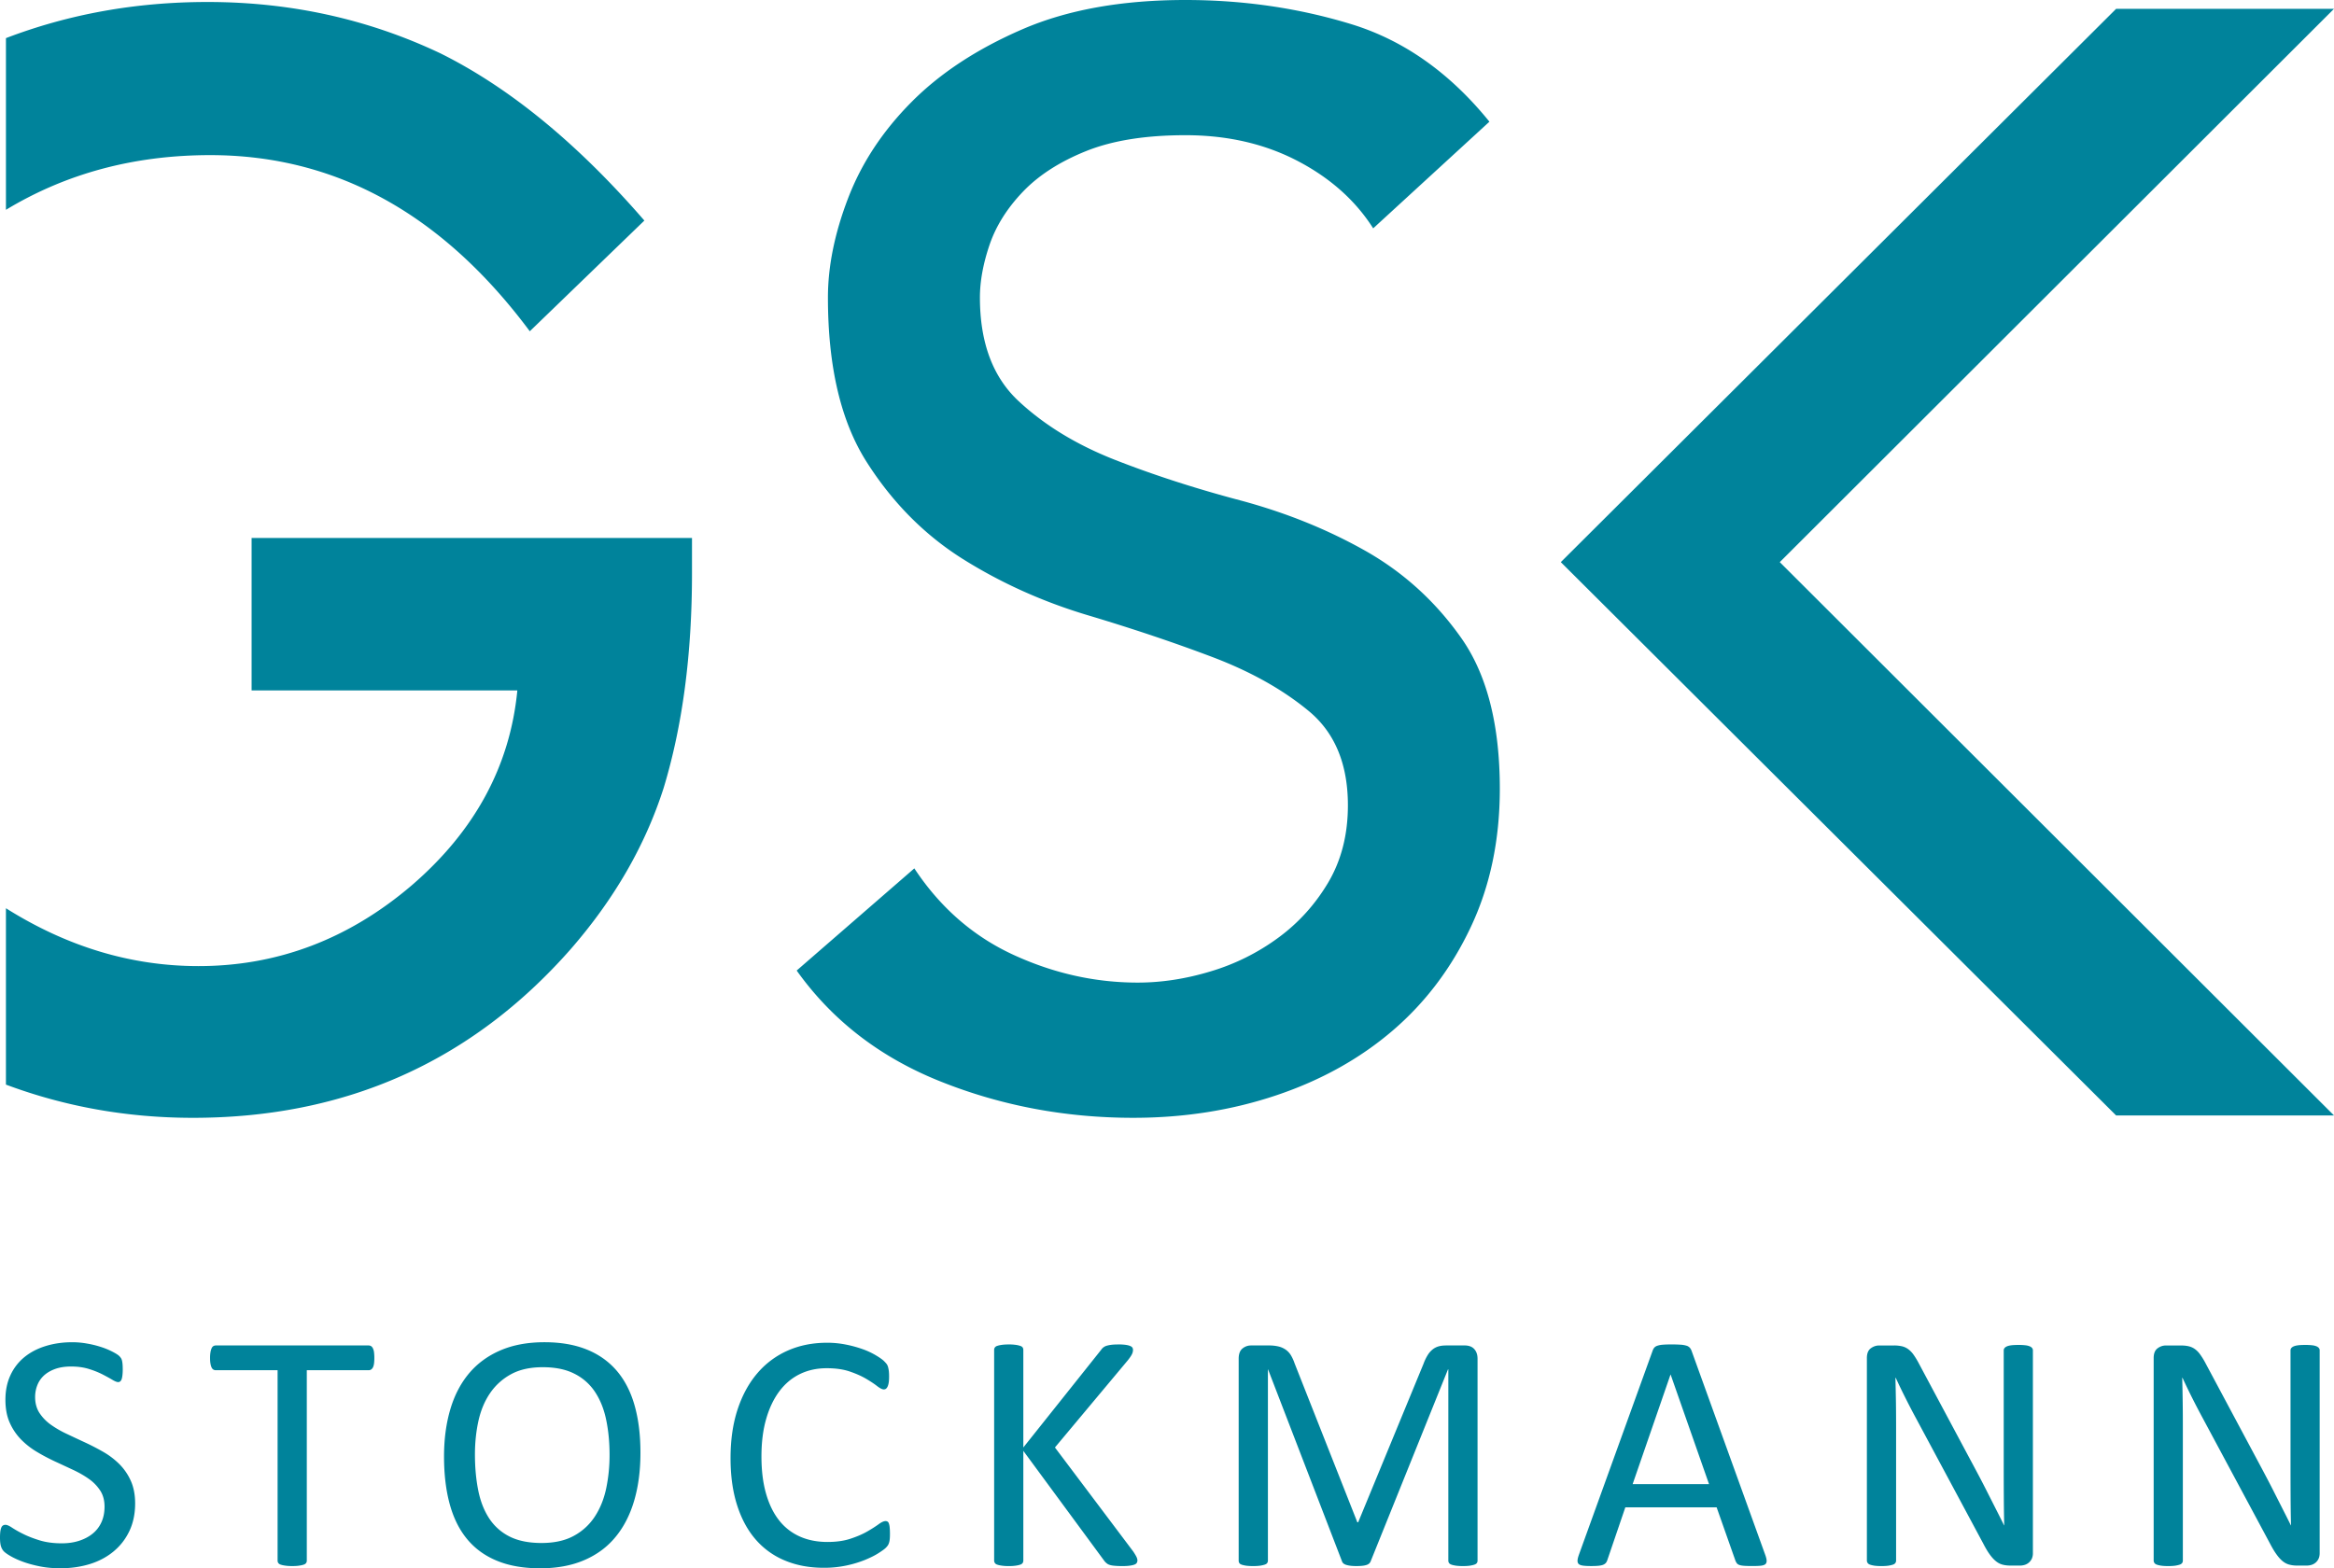 ﻿<svg viewBox="0 0 300 201.637" xmlns="http://www.w3.org/2000/svg"><g fill="#00839B"><path d="M271.997 1.135l-71.378 71.139 71.374 71.14H300l-71.236-71.14L300 1.135zM175.453 70.794c-4.916-2.767-10.279-4.922-16.086-6.472-5.811-1.541-11.174-3.283-16.086-5.211-4.916-1.934-9.035-4.446-12.35-7.536-3.322-3.087-4.977-7.532-4.977-13.333 0-2.054.406-4.309 1.237-6.762.834-2.441 2.273-4.729 4.314-6.855 2.037-2.124 4.758-3.86 8.137-5.215 3.382-1.353 7.629-2.027 12.733-2.027 5.366 0 10.151 1.097 14.36 3.283 4.217 2.193 7.476 5.089 9.768 8.693l14.939-13.712C186.335 9.336 180.4 5.153 173.631 3.09 166.869 1.028 159.78 0 152.376 0c-8.167 0-15.158 1.251-20.965 3.764-5.81 2.515-10.568 5.636-14.27 9.372-3.704 3.734-6.416 7.855-8.137 12.365-1.726 4.503-2.586 8.751-2.586 12.743 0 8.886 1.657 15.937 4.979 21.155 3.316 5.215 7.435 9.368 12.347 12.463 4.919 3.086 10.274 5.502 16.089 7.242 5.807 1.736 11.17 3.54 16.09 5.406 4.908 1.868 9.027 4.188 12.35 6.951 3.314 2.771 4.979 6.797 4.979 12.077 0 3.736-.83 7.019-2.487 9.853-1.665 2.828-3.808 5.219-6.42 7.143a28.255 28.255 0 01-8.712 4.349c-3.194.97-6.325 1.451-9.388 1.451-5.487 0-10.813-1.189-15.988-3.572-5.168-2.381-9.415-6.089-12.733-11.113l-15.123 13.135c4.591 6.442 10.782 11.206 18.577 14.297 7.78 3.099 16.015 4.638 24.7 4.638 6.505 0 12.639-.966 18.382-2.897 5.742-1.928 10.723-4.704 14.932-8.306 4.213-3.606 7.569-8.051 10.054-13.323 2.495-5.281 3.732-11.212 3.732-17.777 0-8.24-1.654-14.712-4.973-19.412-3.321-4.706-7.44-8.439-12.352-11.21M68.097 42.591l14.726-14.233c-8.575-9.901-17.3-17.064-26.172-21.479C47.367 2.464 37.367.256 26.664.256 17.366.256 8.75 1.848.764 4.902v22.075c7.686-4.649 16.418-7.032 26.259-7.032 16.144 0 29.833 7.547 41.074 22.646m20.848 31.141v-4.564H32.34V88.77h34.156c-.941 9.726-5.469 18.076-13.573 25.058-8.102 6.919-17.242 10.384-27.41 10.384-8.711 0-16.952-2.529-24.75-7.439v22.676c7.475 2.793 15.463 4.271 24.038 4.271 19.636 0 35.812-7.22 48.529-21.659 5.617-6.443 9.61-13.366 11.975-20.763 2.424-7.995 3.64-17.187 3.64-27.566M298.162 173.62c0-.1-.029-.197-.09-.285a.775.775 0 00-.301-.228 2.018 2.018 0 00-.574-.142 7.18 7.18 0 00-.876-.043c-.384 0-.695.012-.933.043-.24.03-.428.077-.574.142a.78.78 0 00-.313.228.496.496 0 00-.09.285v15.317c0 1.15.004 2.343.011 3.587.008 1.242.022 2.439.053 3.59h-.022c-.334-.685-.677-1.362-1.022-2.039-.342-.679-.691-1.362-1.045-2.063a109.64 109.64 0 00-1.097-2.127c-.376-.72-.774-1.461-1.177-2.214l-6.622-12.394a9.286 9.286 0 00-.688-1.123 2.947 2.947 0 00-.673-.695 2.239 2.239 0 00-.79-.363c-.293-.073-.657-.107-1.094-.107H278.4c-.391 0-.752.123-1.083.369-.33.252-.496.663-.496 1.244v26.051c0 .104.034.199.095.297.06.092.161.165.297.214.139.055.33.096.567.136.236.033.537.054.909.054.368 0 .673-.021.906-.054.24-.04.432-.081.578-.136a.597.597 0 00.313-.214.548.548 0 00.086-.297V183.61c0-1.072-.003-2.158-.019-3.247a216.482 216.482 0 00-.063-3.209h.041c.398.862.819 1.743 1.278 2.651.458.907.913 1.777 1.363 2.608l8.611 16.058c.297.569.574 1.035.842 1.396.259.367.522.65.785.863.263.212.541.356.838.434a3.87 3.87 0 001.026.124h1.24c.195 0 .391-.032.586-.088.195-.059.372-.154.53-.286.158-.13.285-.297.383-.5.098-.204.146-.45.146-.742V173.62zM261.3 173.62a.5.5 0 00-.09-.285.768.768 0 00-.301-.228 2 2 0 00-.575-.142 7.16 7.16 0 00-.876-.043c-.379 0-.691.012-.932.043-.237.03-.429.077-.571.142a.758.758 0 00-.313.228.486.486 0 00-.094.285v15.317c0 1.15.004 2.343.012 3.587.007 1.242.022 2.439.053 3.59h-.022a138.45 138.45 0 00-1.022-2.039c-.343-.679-.688-1.362-1.045-2.063-.35-.697-.714-1.404-1.094-2.127-.38-.72-.774-1.461-1.181-2.214l-6.622-12.394a9.853 9.853 0 00-.684-1.123 3.079 3.079 0 00-.677-.695 2.248 2.248 0 00-.785-.363 4.675 4.675 0 00-1.094-.107h-1.85c-.387 0-.747.123-1.082.369-.331.252-.496.663-.496 1.244v26.051c0 .104.037.199.094.297a.578.578 0 00.301.214c.139.055.327.096.563.136.241.033.542.054.91.054s.673-.021.909-.054c.237-.04.429-.081.575-.136a.579.579 0 00.312-.214.522.522 0 00.091-.297V183.61c0-1.072-.004-2.158-.019-3.247a314.162 314.162 0 00-.068-3.209h.045c.395.862.819 1.743 1.278 2.651.455.907.909 1.777 1.36 2.608l8.614 16.058c.293.569.571 1.035.834 1.396.267.367.526.65.793.863.26.212.538.356.835.434.293.081.635.124 1.025.124h1.24c.195 0 .395-.032.587-.088a1.48 1.48 0 00.529-.286c.158-.13.286-.297.388-.5a1.76 1.76 0 00.143-.742V173.62zM219.669 190.813h-9.817l4.863-14.075h.022l4.932 14.075zm-2.248-17.15a1.206 1.206 0 00-.24-.403.96.96 0 00-.436-.25 3.242 3.242 0 00-.74-.121 16.737 16.737 0 00-1.158-.033c-.436 0-.797.011-1.082.033a2.99 2.99 0 00-.695.121.967.967 0 00-.417.238 1.19 1.19 0 00-.226.396l-9.472 26.224c-.116.319-.18.577-.188.772-.008.197.045.348.154.447.108.104.297.173.567.209.271.037.616.053 1.037.053.406 0 .736-.016.992-.042.256-.032.451-.077.586-.143a.859.859 0 00.32-.238c.074-.097.131-.209.173-.339l2.314-6.785h11.737l2.421 6.87c.056.13.12.242.184.327a.645.645 0 00.309.206c.139.055.338.091.612.113.267.019.628.03 1.079.03.447 0 .812-.016 1.078-.042.271-.032.463-.098.579-.197s.169-.25.165-.445c-.007-.197-.067-.454-.188-.778l-9.465-26.223zM189.915 174.689c0-.305-.049-.562-.136-.774a1.533 1.533 0 00-.342-.522 1.274 1.274 0 00-.515-.308 1.953 1.953 0 00-.628-.097h-2.413c-.372 0-.698.038-.98.119-.278.08-.534.212-.759.393a2.827 2.827 0 00-.636.73 6.06 6.06 0 00-.533 1.113l-8.4 20.377h-.108l-8.069-20.443a5.298 5.298 0 00-.466-1.023 2.397 2.397 0 00-.666-.721 2.72 2.72 0 00-.932-.415 5.205 5.205 0 00-1.24-.13h-2.304c-.398 0-.763.13-1.087.392-.322.263-.488.697-.488 1.31v25.963c0 .118.026.218.083.306.049.091.146.154.293.209.14.051.331.092.567.132.244.033.541.053.902.053.372 0 .68-.02.917-.053a3.79 3.79 0 00.586-.132c.15-.055.26-.118.315-.209a.522.522 0 00.095-.306v-24.589h.019l9.513 24.699a.6.6 0 00.161.239.995.995 0 00.338.184c.147.051.327.092.549.12.219.03.481.046.786.046.285 0 .541-.012.751-.034.211-.019.395-.059.545-.107a.969.969 0 00.35-.186.744.744 0 00.185-.262l9.948-24.699h.045v24.589c0 .118.03.218.091.306.06.091.161.154.304.209.143.051.335.092.583.132.248.033.545.053.887.053.376 0 .677-.02.913-.053.229-.04.421-.081.571-.132.15-.055.256-.118.315-.209a.52.52 0 00.091-.306v-25.964zM146.119 200.271c-.049-.137-.199-.396-.443-.772l-10.08-13.396 9.358-11.196c.263-.33.439-.594.533-.781a1.28 1.28 0 00.144-.569c0-.1-.026-.195-.075-.286-.057-.088-.147-.155-.286-.214s-.323-.109-.557-.143a5.93 5.93 0 00-.916-.055c-.376 0-.685.011-.929.043a3.97 3.97 0 00-.609.118 1.279 1.279 0 00-.729.536l-9.997 12.547v-12.547c0-.115-.03-.22-.083-.305a.577.577 0 00-.308-.207 3.055 3.055 0 00-.579-.131 5.934 5.934 0 00-.902-.055c-.35 0-.65.017-.898.055-.244.033-.443.08-.59.131a.56.56 0 00-.301.207.52.52 0 00-.09.305v27.098c0 .104.03.199.09.297a.547.547 0 00.301.214c.146.055.346.098.59.132.248.037.549.058.898.058.361 0 .665-.021.902-.058.24-.034.432-.077.579-.132a.567.567 0 00.308-.214.612.612 0 00.083-.297v-14.116l10.388 14.116c.102.146.233.275.395.393.158.118.398.195.718.242.319.041.736.065 1.244.065.391 0 .711-.021.962-.058.245-.034.444-.081.591-.14.139-.056.24-.133.289-.23a.636.636 0 00.079-.316 1.05 1.05 0 00-.08-.339M114.355 196.397a2.057 2.057 0 00-.1-.511c-.041-.124-.1-.209-.173-.25a.477.477 0 00-.265-.066c-.221 0-.521.134-.896.412-.382.276-.866.588-1.46.928-.593.343-1.309.65-2.152.927-.838.278-1.822.415-2.946.415-1.332 0-2.525-.234-3.576-.708a6.954 6.954 0 01-2.666-2.097c-.724-.923-1.278-2.071-1.667-3.445-.39-1.373-.581-2.959-.581-4.748 0-1.801.199-3.405.604-4.808.4-1.403.97-2.593 1.697-3.566.732-.976 1.613-1.714 2.646-2.218 1.029-.499 2.174-.749 3.432-.749 1.155 0 2.147.141 2.971.423.829.283 1.527.596 2.11.939.576.342 1.047.653 1.411.938.366.282.65.425.854.425a.442.442 0 00.297-.098.762.762 0 00.207-.303c.063-.139.105-.312.136-.517.026-.203.041-.449.041-.738 0-.266-.011-.489-.03-.677a4.226 4.226 0 00-.088-.494 1.51 1.51 0 00-.143-.361c-.059-.1-.185-.246-.382-.443-.195-.199-.549-.449-1.058-.753a9.514 9.514 0 00-1.748-.809 15.075 15.075 0 00-2.135-.577 12.186 12.186 0 00-2.379-.23c-1.848 0-3.533.334-5.05 1.003a10.874 10.874 0 00-3.918 2.915c-1.092 1.273-1.938 2.824-2.542 4.656-.602 1.832-.906 3.922-.906 6.262 0 2.285.282 4.301.844 6.053.559 1.755 1.359 3.23 2.398 4.422a9.986 9.986 0 003.775 2.702c1.473.612 3.128.921 4.964.921a13.73 13.73 0 002.932-.297 14.329 14.329 0 002.379-.72c.688-.286 1.271-.573 1.736-.874.465-.297.769-.519.915-.665.147-.144.247-.271.305-.37.059-.1.107-.221.143-.35.038-.132.061-.286.077-.459.016-.173.022-.378.022-.612 0-.331-.011-.608-.035-.828M77.914 191.38c-.291 1.366-.779 2.571-1.461 3.61a7.422 7.422 0 01-2.703 2.479c-1.119.61-2.497.915-4.14.915-1.655 0-3.033-.28-4.13-.838a6.712 6.712 0 01-2.626-2.36c-.653-1.007-1.118-2.212-1.392-3.609-.276-1.396-.416-2.925-.416-4.58 0-1.502.15-2.93.445-4.29.301-1.358.793-2.548 1.483-3.564a7.692 7.692 0 012.688-2.443c1.105-.612 2.472-.917 4.101-.917 1.627 0 2.993.282 4.095.852A6.78 6.78 0 0176.505 179c.662 1.01 1.136 2.203 1.415 3.576.286 1.378.429 2.864.429 4.465a20.795 20.795 0 01-.435 4.339m3.653-10.681c-.499-1.767-1.267-3.251-2.29-4.452-1.028-1.197-2.308-2.112-3.853-2.735-1.543-.624-3.353-.94-5.435-.94-2.15 0-4.033.346-5.648 1.04-1.613.689-2.96 1.67-4.037 2.944-1.074 1.273-1.883 2.816-2.422 4.638-.537 1.815-.809 3.835-.809 6.061 0 2.328.25 4.388.744 6.177.496 1.79 1.246 3.286 2.259 4.495 1.008 1.208 2.289 2.129 3.842 2.76 1.546.632 3.382.951 5.506.951 2.151 0 4.038-.348 5.65-1.039 1.616-.689 2.96-1.678 4.025-2.967 1.069-1.286 1.873-2.85 2.413-4.682.539-1.832.808-3.89.808-6.173.001-2.286-.253-4.31-.753-6.078M48.075 173.87a1.657 1.657 0 00-.143-.511.68.68 0 00-.239-.286.6.6 0 00-.315-.085h-19.64a.605.605 0 00-.315.085.595.595 0 00-.226.286 2.076 2.076 0 00-.143.511 4.099 4.099 0 00-.054.731c0 .277.015.517.054.719.034.205.085.371.143.493a.604.604 0 00.226.274.6.6 0 00.315.084h7.943v24.48c0 .116.028.22.089.304a.571.571 0 00.305.209c.146.053.342.096.59.13.246.039.545.058.893.058.364 0 .665-.019.907-.058.239-.034.431-.077.577-.13a.575.575 0 00.305-.209.528.528 0 00.088-.304v-24.48h7.943c.116 0 .22-.026.315-.084a.73.73 0 00.239-.274c.065-.122.112-.288.143-.493a5.68 5.68 0 00.041-.719c0-.276-.015-.519-.041-.731M16.811 190.388a7.177 7.177 0 00-1.464-2.14 9.896 9.896 0 00-2.062-1.571 30.733 30.733 0 00-2.356-1.22c-.801-.372-1.584-.738-2.354-1.104a12.9 12.9 0 01-2.063-1.195 5.66 5.66 0 01-1.451-1.509c-.361-.566-.547-1.244-.547-2.03 0-.533.096-1.046.286-1.527.188-.478.474-.893.85-1.242.377-.346.858-.628 1.439-.84.586-.211 1.267-.315 2.052-.315.848 0 1.605.104 2.281.315a11.13 11.13 0 011.755.697c.492.257.913.484 1.255.689.342.203.592.303.753.303.102 0 .193-.03.271-.096a.643.643 0 00.188-.309c.043-.138.077-.307.096-.511.024-.203.036-.435.036-.697 0-.276-.008-.504-.024-.677a3.252 3.252 0 00-.064-.447 1.298 1.298 0 00-.109-.303 1.658 1.658 0 00-.272-.332c-.139-.134-.428-.319-.862-.542a9.599 9.599 0 00-1.494-.612 12.822 12.822 0 00-1.789-.434 10.752 10.752 0 00-1.889-.166c-1.222 0-2.36.166-3.415.492-1.054.327-1.962.801-2.729 1.429a6.508 6.508 0 00-1.789 2.324c-.428.923-.643 1.974-.643 3.151 0 1.146.188 2.135.558 2.956a7.327 7.327 0 001.451 2.151 9.976 9.976 0 002.028 1.588c.757.455 1.535.863 2.335 1.237.8.368 1.583.734 2.343 1.088.763.358 1.443.751 2.041 1.178a5.53 5.53 0 011.439 1.494c.364.569.545 1.254.545 2.05 0 .743-.13 1.406-.391 1.986a3.987 3.987 0 01-1.124 1.474c-.485.4-1.071.708-1.748.928-.675.221-1.421.327-2.236.327-1.073 0-2.024-.128-2.845-.381-.823-.254-1.522-.526-2.104-.819a13.415 13.415 0 01-1.432-.805c-.368-.25-.658-.374-.86-.374a.605.605 0 00-.305.077.57.57 0 00-.22.274c-.058.13-.1.299-.131.511a6.73 6.73 0 00-.041.798c0 .451.038.813.119 1.083.081.269.205.488.37.665.169.173.466.385.896.631.429.246.958.489 1.594.721.631.23 1.351.426 2.159.588.808.161 1.682.238 2.629.238 1.355 0 2.612-.181 3.787-.543 1.171-.364 2.186-.907 3.052-1.627s1.543-1.594 2.031-2.629c.485-1.032.733-2.209.733-3.533-.001-1.12-.191-2.094-.559-2.913"/></g></svg>